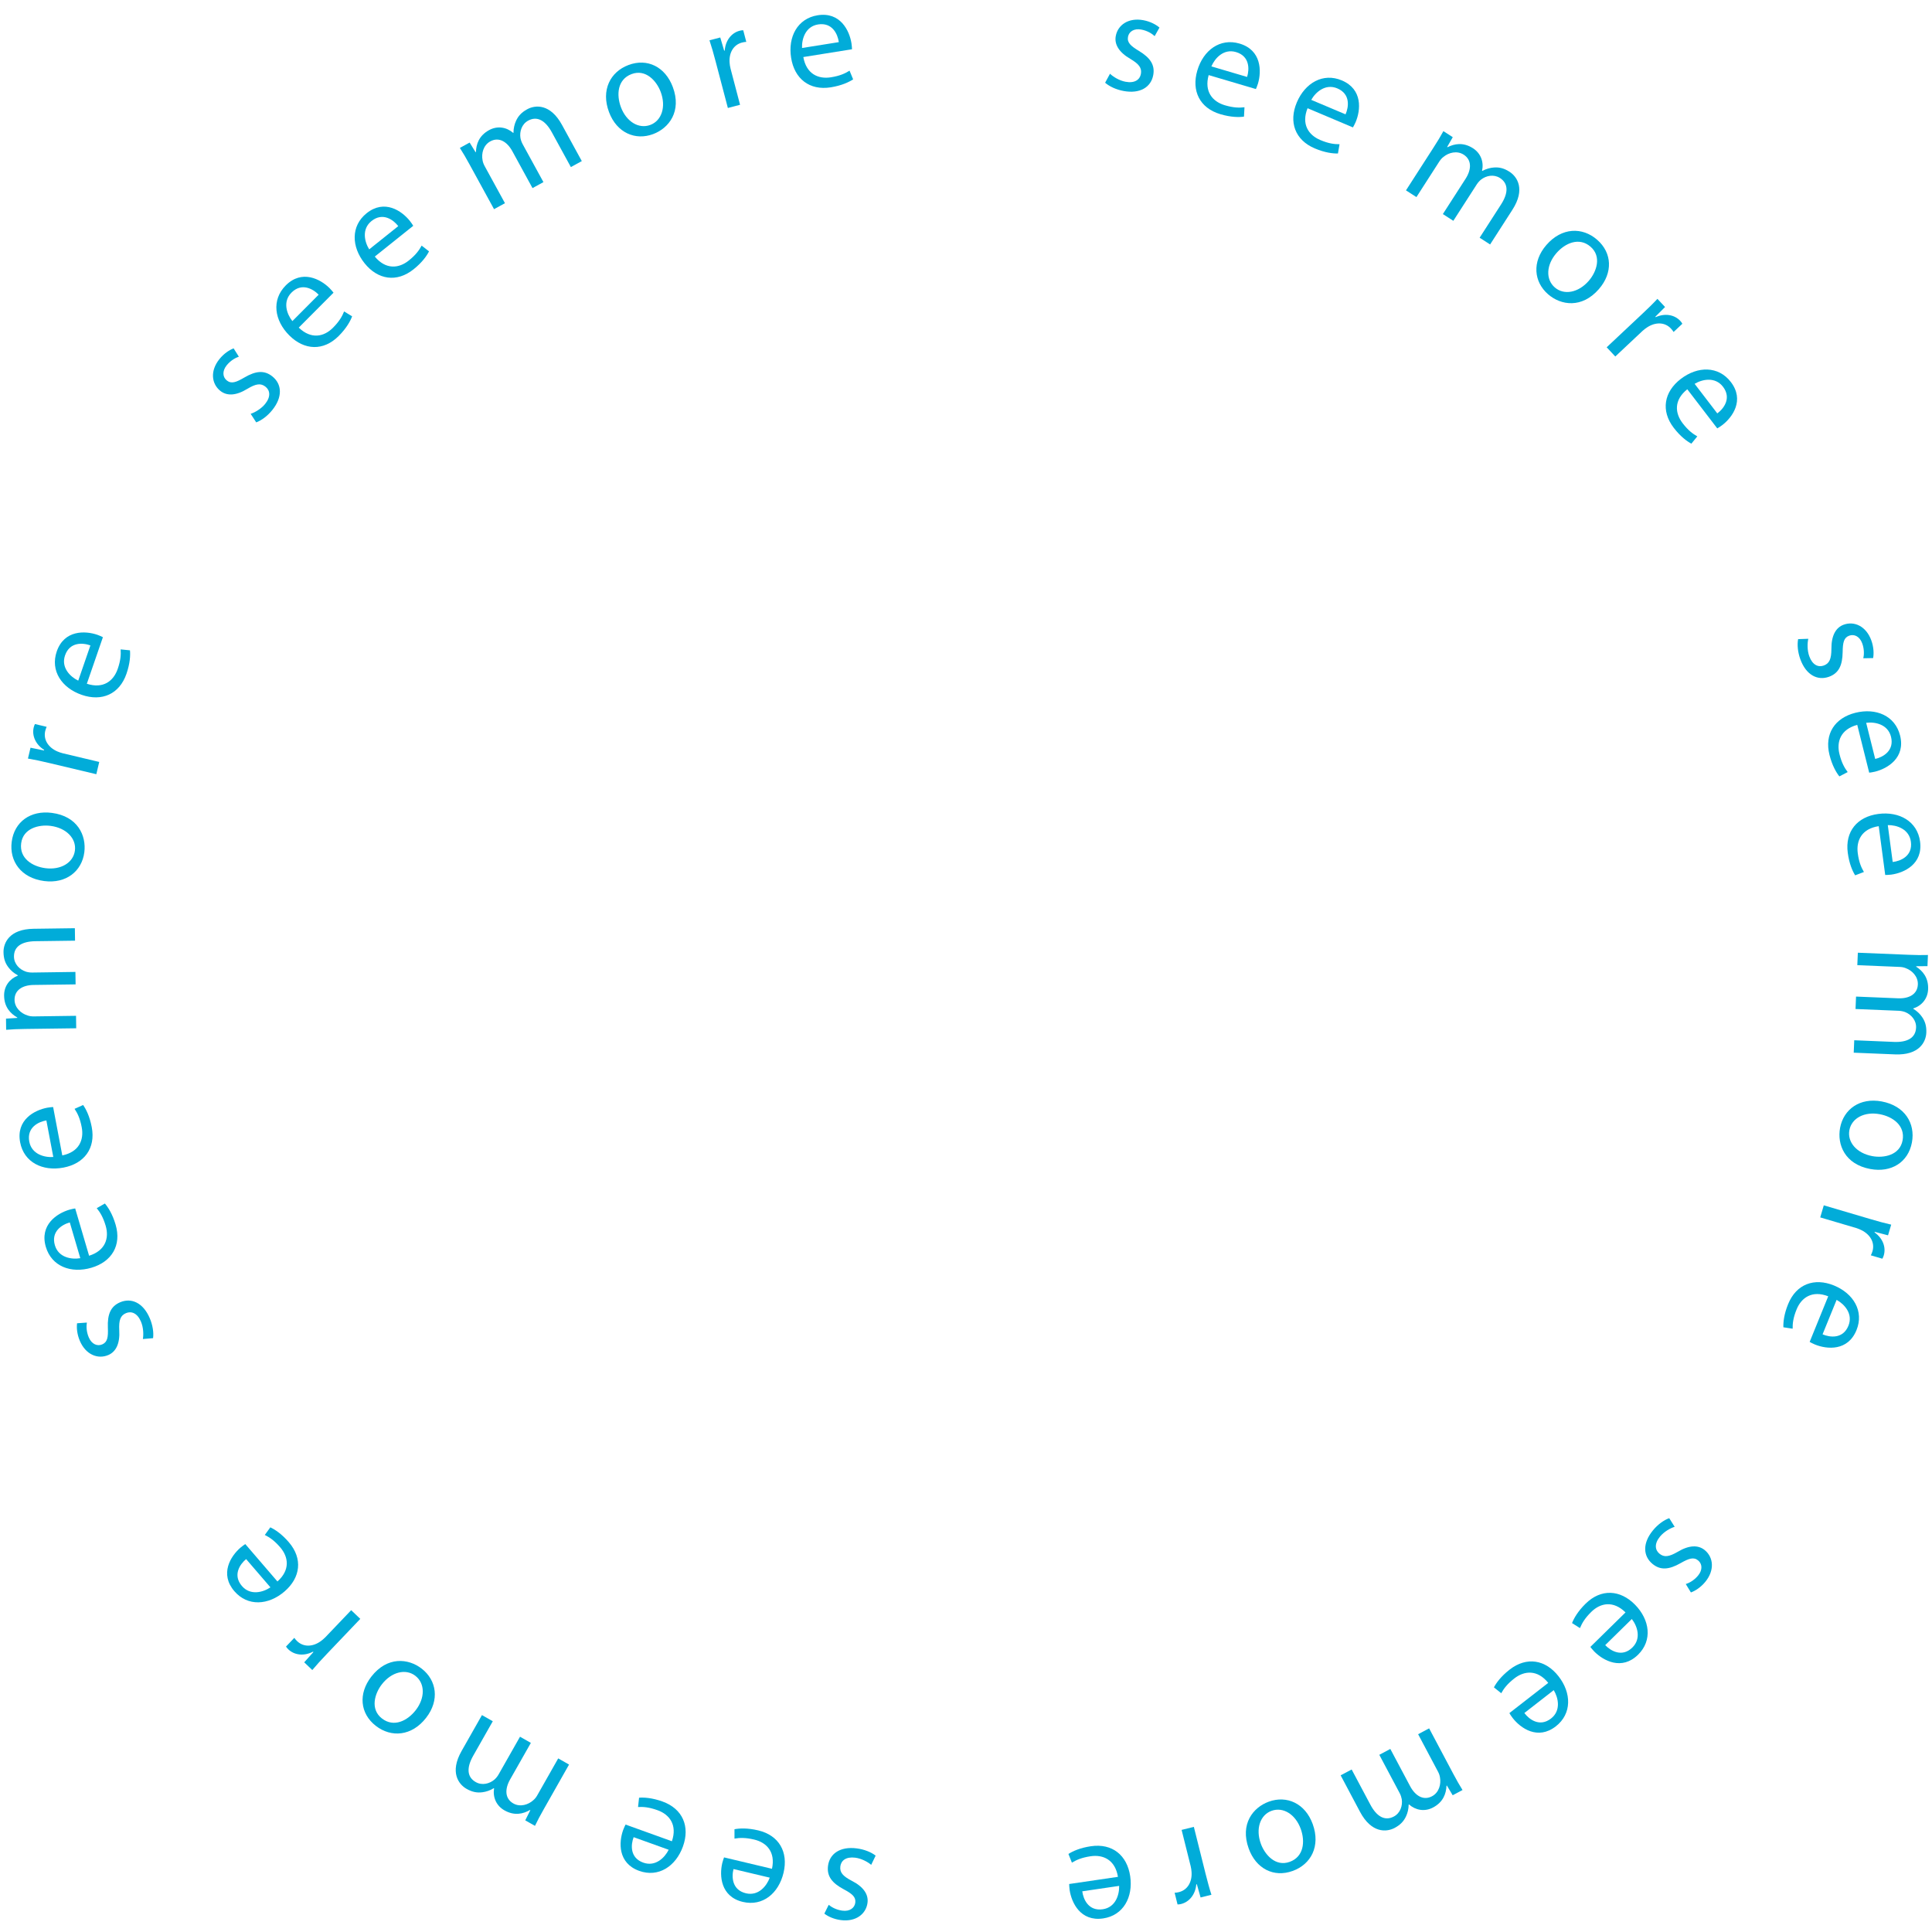 <?xml version="1.0" encoding="utf-8"?>
<!-- Generator: Adobe Illustrator 26.0.2, SVG Export Plug-In . SVG Version: 6.00 Build 0)  -->
<svg version="1.1" id="seemore" xmlns="http://www.w3.org/2000/svg" xmlns:xlink="http://www.w3.org/1999/xlink" x="0px" y="0px"
	 viewBox="0 0 120 120" enable-background="new 0 0 120 120" xml:space="preserve">
<g id="texten">
	<path fill="#01ACD9" d="M15.569,25.703c0.266-0.086,0.651-0.308,0.9-0.615c0.361-0.449,0.306-0.84,0.026-1.065
		c-0.295-0.237-0.596-0.192-1.131,0.128c-0.708,0.435-1.276,0.451-1.683,0.124c-0.547-0.44-0.639-1.243-0.052-1.971
		c0.277-0.344,0.617-0.567,0.882-0.666l0.324,0.516c-0.191,0.065-0.5,0.221-0.755,0.535c-0.293,0.365-0.247,0.737,0.005,0.94
		c0.28,0.226,0.57,0.125,1.094-0.182c0.699-0.408,1.235-0.472,1.74-0.065c0.596,0.479,0.644,1.28-0.006,2.086
		c-0.299,0.371-0.667,0.642-0.999,0.767L15.569,25.703z"/>
	<path fill="#01ACD9" d="M18.556,20.349c0.772,0.743,1.567,0.571,2.126,0.008c0.4-0.402,0.571-0.714,0.691-1.013l0.498,0.304
		c-0.108,0.288-0.342,0.728-0.832,1.219c-0.946,0.95-2.137,0.895-3.068-0.032c-0.932-0.928-1.119-2.207-0.223-3.106
		c1.003-1.008,2.157-0.394,2.725,0.171c0.115,0.115,0.191,0.217,0.243,0.28L18.556,20.349z M19.793,18.304
		c-0.351-0.362-1.058-0.762-1.688-0.13c-0.565,0.567-0.29,1.338,0.055,1.77L19.793,18.304z"/>
	<path fill="#01ACD9" d="M23.279,15.936c0.683,0.824,1.491,0.742,2.109,0.247c0.443-0.353,0.647-0.644,0.801-0.928l0.459,0.358
		c-0.139,0.273-0.421,0.683-0.962,1.115c-1.046,0.836-2.222,0.647-3.042-0.377c-0.819-1.026-0.861-2.316,0.129-3.108
		c1.109-0.888,2.184-0.147,2.684,0.479c0.102,0.126,0.166,0.235,0.21,0.304L23.279,15.936z M24.737,14.045
		c-0.308-0.398-0.964-0.874-1.66-0.318c-0.625,0.499-0.438,1.293-0.145,1.761L24.737,14.045z"/>
	<path fill="#01ACD9" d="M29.16,10.205c-0.216-0.396-0.401-0.714-0.597-1.017l0.607-0.333l0.368,0.598l0.024-0.013
		c0.014-0.479,0.184-1.012,0.815-1.358c0.52-0.285,1.088-0.186,1.5,0.174l0.016-0.008c0.001-0.278,0.061-0.526,0.154-0.731
		c0.134-0.298,0.334-0.532,0.697-0.73c0.505-0.277,1.437-0.355,2.162,0.97l1.231,2.249l-0.679,0.372l-1.183-2.162
		c-0.402-0.734-0.912-1.029-1.472-0.722c-0.395,0.216-0.542,0.676-0.476,1.08c0.021,0.113,0.066,0.251,0.135,0.378l1.292,2.36
		l-0.679,0.371l-1.252-2.289c-0.333-0.607-0.843-0.902-1.371-0.613c-0.434,0.238-0.56,0.758-0.48,1.166
		c0.017,0.123,0.066,0.25,0.131,0.37l1.261,2.304l-0.678,0.371L29.16,10.205z"/>
	<path fill="#01ACD9" d="M41.788,5.401c0.566,1.508-0.233,2.558-1.219,2.927c-1.104,0.415-2.259-0.076-2.742-1.365
		c-0.512-1.366,0.081-2.501,1.21-2.925C40.208,3.598,41.319,4.152,41.788,5.401z M38.566,6.656c0.335,0.894,1.102,1.374,1.827,1.103
		c0.708-0.266,0.989-1.13,0.645-2.048c-0.259-0.692-0.934-1.439-1.81-1.11C38.352,4.93,38.276,5.88,38.566,6.656z"/>
	<path fill="#01ACD9" d="M44.447,3.809c-0.13-0.495-0.251-0.921-0.38-1.305l0.67-0.176l0.243,0.82l0.035-0.009
		c0.043-0.617,0.41-1.094,0.924-1.229c0.087-0.023,0.15-0.03,0.225-0.031l0.189,0.723c-0.083,0.002-0.164,0.015-0.268,0.042
		c-0.54,0.142-0.815,0.651-0.768,1.253c0.01,0.109,0.024,0.236,0.059,0.366l0.59,2.245l-0.757,0.199L44.447,3.809z"/>
	<path fill="#01ACD9" d="M49.896,3.543c0.187,1.056,0.932,1.383,1.715,1.258c0.56-0.089,0.882-0.24,1.156-0.412l0.223,0.54
		c-0.256,0.167-0.705,0.385-1.39,0.495c-1.325,0.211-2.256-0.535-2.462-1.833c-0.208-1.298,0.395-2.443,1.648-2.643
		c1.405-0.225,1.976,0.952,2.101,1.744c0.026,0.16,0.028,0.288,0.032,0.368L49.896,3.543z M52.101,2.617
		c-0.07-0.5-0.407-1.24-1.288-1.099c-0.791,0.126-1.021,0.911-0.997,1.463L52.101,2.617z"/>
	<path fill="#01ACD9" d="M68.944,4.58c0.202,0.192,0.579,0.428,0.97,0.499c0.566,0.104,0.884-0.13,0.949-0.484
		c0.068-0.372-0.115-0.617-0.651-0.935c-0.72-0.417-1.004-0.908-0.91-1.421c0.127-0.691,0.79-1.155,1.711-0.985
		c0.433,0.08,0.791,0.274,1.004,0.459l-0.299,0.531c-0.149-0.137-0.433-0.335-0.831-0.408c-0.46-0.085-0.766,0.132-0.825,0.452
		c-0.065,0.354,0.163,0.562,0.681,0.876c0.692,0.419,1.004,0.861,0.887,1.5c-0.139,0.752-0.82,1.176-1.839,0.988
		c-0.47-0.086-0.882-0.282-1.15-0.514L68.944,4.58z"/>
	<path fill="#01ACD9" d="M75.072,4.664c-0.285,1.031,0.245,1.648,1.004,1.873c0.544,0.161,0.9,0.162,1.221,0.125l-0.031,0.582
		C76.962,7.286,76.465,7.29,75.8,7.093c-1.286-0.381-1.804-1.453-1.433-2.712c0.373-1.26,1.408-2.032,2.625-1.674
		c1.363,0.403,1.371,1.71,1.145,2.478c-0.046,0.156-0.1,0.271-0.131,0.346L75.072,4.664z M77.459,4.779
		c0.151-0.481,0.166-1.293-0.688-1.545c-0.769-0.226-1.314,0.382-1.53,0.89L77.459,4.779z"/>
	<path fill="#01ACD9" d="M81.215,6.722c-0.399,0.994,0.059,1.666,0.788,1.974c0.521,0.221,0.875,0.264,1.198,0.262l-0.098,0.575
		c-0.305,0.008-0.801-0.045-1.439-0.315c-1.234-0.522-1.629-1.646-1.117-2.856c0.512-1.21,1.627-1.861,2.796-1.368
		c1.31,0.555,1.171,1.853,0.858,2.59c-0.062,0.149-0.129,0.259-0.168,0.329L81.215,6.722z M83.574,7.102
		c0.204-0.46,0.311-1.265-0.511-1.612c-0.737-0.311-1.349,0.232-1.619,0.713L83.574,7.102z"/>
	<path fill="#01ACD9" d="M89.045,9.155c0.244-0.378,0.436-0.693,0.607-1.01l0.582,0.375l-0.349,0.608l0.022,0.015
		c0.428-0.216,0.978-0.323,1.582,0.065c0.499,0.322,0.683,0.867,0.564,1.4l0.016,0.009c0.244-0.13,0.49-0.197,0.714-0.213
		c0.327-0.026,0.627,0.039,0.975,0.264c0.483,0.311,0.998,1.09,0.181,2.36l-1.386,2.156l-0.65-0.419l1.333-2.071
		c0.452-0.703,0.467-1.292-0.07-1.638c-0.377-0.243-0.853-0.154-1.175,0.099c-0.089,0.072-0.188,0.177-0.267,0.299l-1.455,2.261
		l-0.65-0.419l1.411-2.192c0.374-0.582,0.39-1.171-0.117-1.498c-0.416-0.268-0.932-0.129-1.252,0.136
		c-0.101,0.073-0.188,0.177-0.263,0.29l-1.42,2.209l-0.65-0.417L89.045,9.155z"/>
	<path fill="#01ACD9" d="M99.311,17.955c-1.057,1.216-2.359,1.014-3.155,0.324c-0.891-0.772-1.011-2.021-0.107-3.062
		c0.956-1.102,2.237-1.121,3.147-0.33C100.141,15.707,100.185,16.949,99.311,17.955z M96.671,15.723
		c-0.626,0.72-0.684,1.624-0.099,2.131c0.571,0.496,1.466,0.33,2.109-0.411c0.483-0.557,0.818-1.505,0.111-2.119
		S97.213,15.097,96.671,15.723z"/>
	<path fill="#01ACD9" d="M101.978,19.519c0.375-0.35,0.69-0.658,0.967-0.956l0.475,0.506l-0.605,0.604l0.024,0.026
		c0.562-0.255,1.158-0.16,1.521,0.227c0.062,0.065,0.099,0.119,0.134,0.183l-0.544,0.511c-0.043-0.07-0.092-0.136-0.166-0.215
		c-0.382-0.407-0.961-0.406-1.468-0.078c-0.092,0.061-0.196,0.134-0.295,0.226l-1.692,1.59l-0.536-0.572L101.978,19.519z"/>
	<path fill="#01ACD9" d="M104.801,24.178c-0.839,0.666-0.773,1.477-0.291,2.107c0.345,0.45,0.632,0.66,0.912,0.82l-0.368,0.452
		c-0.27-0.145-0.674-0.436-1.096-0.986c-0.815-1.064-0.603-2.237,0.44-3.036c1.043-0.8,2.336-0.815,3.108,0.193
		c0.864,1.128,0.102,2.19-0.534,2.677c-0.129,0.098-0.239,0.16-0.31,0.203L104.801,24.178z M106.664,25.677
		c0.406-0.3,0.896-0.949,0.354-1.656c-0.488-0.636-1.288-0.465-1.762-0.181L106.664,25.677z"/>
	<path fill="#01ACD9" d="M112.317,39.676c-0.063,0.273-0.074,0.717,0.062,1.089c0.196,0.541,0.559,0.696,0.896,0.573
		c0.355-0.128,0.474-0.41,0.477-1.034c-0.006-0.832,0.275-1.326,0.765-1.504c0.66-0.239,1.395,0.097,1.714,0.976
		c0.15,0.415,0.164,0.821,0.112,1.099l-0.609,0.011c0.044-0.198,0.071-0.543-0.067-0.923c-0.159-0.439-0.502-0.592-0.807-0.481
		c-0.338,0.123-0.401,0.422-0.41,1.029c-0.013,0.81-0.236,1.302-0.845,1.523c-0.719,0.261-1.429-0.113-1.782-1.085
		c-0.163-0.448-0.203-0.902-0.139-1.251L112.317,39.676z"/>
	<path fill="#01ACD9" d="M115.357,45.023c-1.034,0.277-1.297,1.048-1.104,1.816c0.137,0.551,0.316,0.858,0.511,1.116l-0.518,0.268
		c-0.19-0.239-0.446-0.668-0.614-1.339c-0.325-1.302,0.336-2.293,1.611-2.612c1.275-0.318,2.467,0.181,2.775,1.413
		c0.346,1.38-0.777,2.051-1.555,2.244c-0.156,0.04-0.283,0.052-0.364,0.063L115.357,45.023z M116.472,47.14
		c0.491-0.114,1.198-0.514,0.982-1.379c-0.194-0.776-0.996-0.938-1.543-0.866L116.472,47.14z"/>
	<path fill="#01ACD9" d="M116.691,51.315c-1.06,0.159-1.406,0.895-1.302,1.68c0.074,0.562,0.218,0.887,0.382,1.166l-0.544,0.207
		c-0.162-0.259-0.368-0.713-0.459-1.4c-0.177-1.329,0.592-2.239,1.894-2.412s2.43,0.457,2.597,1.714
		c0.187,1.409-1.002,1.949-1.796,2.055c-0.16,0.02-0.287,0.019-0.369,0.021L116.691,51.315z M117.559,53.54
		c0.5-0.057,1.248-0.374,1.13-1.257c-0.105-0.793-0.883-1.044-1.435-1.034L117.559,53.54z"/>
	<path fill="#01ACD9" d="M118.568,59.304c0.45,0.018,0.819,0.025,1.18,0.012l-0.029,0.693l-0.702,0.006l-0.001,0.027
		c0.403,0.26,0.772,0.681,0.743,1.401c-0.024,0.593-0.403,1.027-0.923,1.194l-0.001,0.019c0.237,0.145,0.419,0.322,0.546,0.508
		c0.188,0.27,0.283,0.562,0.266,0.975c-0.023,0.576-0.437,1.414-1.947,1.351l-2.562-0.106l0.032-0.772l2.463,0.103
		c0.836,0.035,1.353-0.25,1.378-0.889c0.02-0.448-0.299-0.814-0.68-0.965c-0.106-0.039-0.249-0.073-0.393-0.079l-2.688-0.111
		l0.032-0.772l2.606,0.107c0.692,0.029,1.208-0.256,1.233-0.857c0.021-0.495-0.36-0.872-0.75-1.014
		c-0.115-0.05-0.25-0.073-0.384-0.078l-2.626-0.109l0.033-0.773L118.568,59.304z"/>
	<path fill="#01ACD9" d="M116.166,72.609c-1.583-0.295-2.068-1.521-1.875-2.555c0.217-1.159,1.232-1.894,2.585-1.641
		c1.433,0.267,2.098,1.36,1.877,2.547C118.523,72.188,117.475,72.853,116.166,72.609z M116.755,69.205
		c-0.937-0.175-1.745,0.233-1.887,0.993c-0.138,0.743,0.456,1.43,1.42,1.61c0.725,0.136,1.712-0.056,1.885-0.976
		C118.344,69.914,117.569,69.357,116.755,69.205z"/>
	<path fill="#01ACD9" d="M116.153,75.713c0.492,0.146,0.917,0.262,1.313,0.352l-0.197,0.663l-0.827-0.216l-0.01,0.035
		c0.505,0.355,0.724,0.916,0.573,1.426c-0.025,0.087-0.053,0.145-0.09,0.208L116.2,77.97c0.04-0.073,0.071-0.148,0.103-0.251
		c0.158-0.535-0.136-1.035-0.675-1.307c-0.099-0.049-0.214-0.102-0.344-0.139l-2.226-0.658l0.221-0.75L116.153,75.713z"/>
	<path fill="#01ACD9" d="M113.554,80.515c-0.999-0.388-1.665,0.08-1.963,0.812c-0.215,0.525-0.252,0.88-0.247,1.201l-0.575-0.088
		c-0.012-0.306,0.034-0.802,0.296-1.443c0.506-1.242,1.624-1.65,2.841-1.156c1.216,0.496,1.883,1.603,1.404,2.776
		c-0.536,1.318-1.837,1.196-2.578,0.894c-0.149-0.061-0.259-0.124-0.331-0.163L113.554,80.515z M113.203,82.878
		c0.464,0.198,1.27,0.293,1.605-0.532c0.303-0.741-0.249-1.344-0.733-1.609L113.203,82.878z"/>
	<path fill="#01ACD9" d="M104.017,94.832c-0.267,0.083-0.656,0.3-0.908,0.604c-0.366,0.443-0.316,0.835-0.039,1.064
		c0.291,0.241,0.594,0.199,1.133-0.113c0.714-0.427,1.281-0.436,1.685-0.104c0.541,0.446,0.623,1.251,0.027,1.973
		c-0.281,0.34-0.624,0.558-0.89,0.653l-0.318-0.52c0.192-0.062,0.504-0.214,0.762-0.527c0.298-0.359,0.257-0.733,0.007-0.939
		c-0.277-0.229-0.569-0.131-1.097,0.169c-0.702,0.399-1.241,0.457-1.74,0.044c-0.59-0.487-0.628-1.289,0.032-2.087
		c0.303-0.367,0.674-0.633,1.008-0.753L104.017,94.832z"/>
	<path fill="#01ACD9" d="M100.964,100.15c-0.764-0.752-1.562-0.588-2.126-0.033c-0.404,0.397-0.579,0.708-0.703,1.007l-0.493-0.311
		c0.111-0.285,0.351-0.723,0.845-1.208c0.957-0.939,2.146-0.871,3.067,0.065c0.921,0.938,1.094,2.221,0.188,3.108
		c-1.015,0.997-2.161,0.369-2.722-0.202c-0.114-0.116-0.189-0.218-0.24-0.283L100.964,100.15z M99.703,102.182
		c0.347,0.365,1.05,0.772,1.686,0.148c0.572-0.561,0.306-1.333-0.034-1.77L99.703,102.182z"/>
	<path fill="#01ACD9" d="M96.164,104.527c-0.672-0.835-1.482-0.763-2.107-0.276c-0.447,0.349-0.656,0.636-0.812,0.918l-0.455-0.364
		c0.143-0.271,0.431-0.678,0.978-1.104c1.058-0.822,2.23-0.618,3.037,0.418c0.808,1.035,0.832,2.327-0.169,3.106
		c-1.121,0.874-2.188,0.118-2.679-0.513c-0.101-0.128-0.164-0.238-0.206-0.308L96.164,104.527z M94.681,106.399
		c0.302,0.403,0.953,0.888,1.656,0.341c0.632-0.491,0.455-1.289,0.168-1.762L94.681,106.399z"/>
	<path fill="#01ACD9" d="M90.255,110.156c0.212,0.399,0.393,0.721,0.585,1.026l-0.611,0.325l-0.361-0.604l-0.023,0.013
		c-0.021,0.479-0.197,1.012-0.834,1.35c-0.523,0.279-1.091,0.172-1.499-0.192l-0.016,0.009c-0.005,0.278-0.067,0.525-0.163,0.729
		c-0.138,0.298-0.342,0.527-0.708,0.723c-0.509,0.27-1.44,0.337-2.151-0.998l-1.204-2.268l0.684-0.362l1.159,2.179
		c0.392,0.74,0.898,1.041,1.463,0.741c0.398-0.211,0.552-0.671,0.49-1.076c-0.02-0.111-0.062-0.251-0.131-0.379l-1.264-2.377
		l0.684-0.365l1.227,2.307c0.325,0.612,0.832,0.915,1.364,0.632c0.438-0.233,0.569-0.753,0.495-1.161
		c-0.016-0.125-0.062-0.252-0.126-0.371l-1.233-2.322l0.684-0.363L90.255,110.156z"/>
	<path fill="#01ACD9" d="M77.559,114.815c-0.548-1.517,0.263-2.555,1.253-2.912c1.108-0.401,2.257,0.103,2.724,1.397
		c0.496,1.37-0.11,2.498-1.244,2.907C79.115,116.634,78.011,116.067,77.559,114.815z M80.792,113.598
		c-0.324-0.897-1.085-1.388-1.812-1.125c-0.711,0.257-1.002,1.117-0.669,2.039c0.251,0.694,0.916,1.449,1.795,1.131
		C80.986,115.325,81.073,114.376,80.792,113.598z"/>
	<path fill="#01ACD9" d="M74.879,116.376c0.125,0.497,0.24,0.925,0.365,1.311l-0.673,0.169l-0.233-0.823l-0.035,0.009
		c-0.051,0.614-0.424,1.088-0.939,1.218c-0.087,0.022-0.15,0.029-0.225,0.028l-0.181-0.726c0.082-0.001,0.163-0.013,0.269-0.039
		c0.541-0.135,0.823-0.642,0.783-1.243c-0.009-0.11-0.021-0.236-0.055-0.368l-0.563-2.253l0.76-0.189L74.879,116.376z"/>
	<path fill="#01ACD9" d="M69.438,116.574c-0.174-1.059-0.915-1.394-1.699-1.279c-0.561,0.084-0.885,0.23-1.161,0.398l-0.216-0.541
		c0.258-0.165,0.709-0.378,1.395-0.479c1.328-0.196,2.25,0.561,2.441,1.861c0.191,1.302-0.424,2.438-1.681,2.623
		c-1.407,0.207-1.964-0.976-2.081-1.769c-0.023-0.16-0.023-0.287-0.027-0.369L69.438,116.574z M67.222,117.473
		c0.064,0.501,0.393,1.244,1.275,1.114c0.792-0.116,1.032-0.898,1.015-1.451L67.222,117.473z"/>
	<path fill="#01ACD9" d="M54.112,115.829c-0.212-0.181-0.603-0.395-0.995-0.445c-0.571-0.072-0.875,0.179-0.921,0.535
		c-0.048,0.375,0.148,0.608,0.702,0.897c0.741,0.377,1.052,0.852,0.985,1.37c-0.089,0.696-0.725,1.195-1.653,1.075
		c-0.437-0.055-0.806-0.229-1.028-0.403l0.271-0.546c0.156,0.128,0.45,0.312,0.852,0.363c0.464,0.06,0.757-0.176,0.799-0.496
		c0.045-0.357-0.193-0.552-0.728-0.838c-0.713-0.382-1.048-0.806-0.966-1.449c0.098-0.758,0.755-1.217,1.782-1.086
		c0.472,0.061,0.895,0.233,1.176,0.45L54.112,115.829z"/>
	<path fill="#01ACD9" d="M47.949,116.074c0.229-1.046-0.333-1.632-1.104-1.815c-0.551-0.13-0.907-0.113-1.225-0.06v-0.582
		c0.3-0.059,0.798-0.088,1.472,0.071c1.304,0.31,1.879,1.353,1.576,2.631c-0.303,1.278-1.295,2.105-2.53,1.812
		c-1.383-0.328-1.461-1.632-1.277-2.411c0.038-0.157,0.084-0.276,0.111-0.354L47.949,116.074z M45.56,116.09
		c-0.125,0.488-0.096,1.299,0.771,1.505c0.778,0.185,1.29-0.452,1.479-0.971L45.56,116.09z"/>
	<path fill="#01ACD9" d="M41.733,114.363c0.346-1.014-0.148-1.66-0.893-1.928c-0.534-0.191-0.889-0.215-1.21-0.198l0.064-0.578
		c0.306-0.023,0.803,0.002,1.455,0.236c1.261,0.454,1.716,1.556,1.271,2.791s-1.523,1.946-2.717,1.518
		c-1.338-0.481-1.269-1.786-0.998-2.539c0.055-0.152,0.114-0.266,0.15-0.338L41.733,114.363z M39.357,114.11
		c-0.179,0.471-0.241,1.28,0.597,1.581c0.754,0.271,1.333-0.304,1.579-0.799L39.357,114.11z"/>
	<path fill="#01ACD9" d="M33.779,112.364c-0.223,0.392-0.397,0.717-0.551,1.043l-0.604-0.342l0.315-0.63l-0.023-0.013
		c-0.416,0.24-0.959,0.378-1.586,0.021c-0.517-0.293-0.73-0.829-0.642-1.368l-0.015-0.009c-0.238,0.146-0.48,0.224-0.704,0.253
		c-0.324,0.044-0.628-0.005-0.988-0.209c-0.501-0.284-1.059-1.036-0.312-2.351l1.266-2.231l0.673,0.382l-1.218,2.146
		c-0.413,0.728-0.396,1.318,0.161,1.633c0.391,0.224,0.861,0.105,1.169-0.164c0.085-0.076,0.179-0.188,0.25-0.313l1.329-2.341
		l0.674,0.383l-1.289,2.271c-0.342,0.603-0.325,1.191,0.199,1.49c0.431,0.244,0.939,0.077,1.245-0.204
		c0.097-0.08,0.18-0.189,0.246-0.307l1.298-2.287l0.673,0.383L33.779,112.364z"/>
	<path fill="#01ACD9" d="M23.062,104.141c0.987-1.273,2.299-1.144,3.131-0.498c0.932,0.724,1.12,1.963,0.276,3.05
		c-0.894,1.153-2.172,1.242-3.125,0.504C22.357,106.431,22.246,105.194,23.062,104.141z M25.82,106.224
		c0.585-0.754,0.592-1.659-0.02-2.135c-0.597-0.463-1.48-0.248-2.082,0.527c-0.452,0.583-0.735,1.548,0.005,2.122
		C24.463,107.312,25.312,106.878,25.82,106.224z"/>
	<path fill="#01ACD9" d="M20.309,102.721c-0.354,0.371-0.652,0.696-0.912,1.008l-0.502-0.479l0.571-0.637l-0.026-0.025
		c-0.547,0.287-1.147,0.225-1.531-0.143c-0.065-0.062-0.104-0.111-0.145-0.174l0.516-0.541c0.047,0.069,0.099,0.131,0.177,0.206
		c0.404,0.385,0.982,0.353,1.47-0.003c0.088-0.066,0.188-0.145,0.281-0.241l1.604-1.681l0.566,0.54L20.309,102.721z"/>
	<path fill="#01ACD9" d="M17.232,98.228c0.801-0.713,0.689-1.52,0.173-2.12c-0.37-0.43-0.668-0.625-0.958-0.769l0.343-0.473
		c0.278,0.131,0.698,0.398,1.15,0.924c0.876,1.018,0.729,2.201-0.268,3.059c-0.998,0.858-2.288,0.946-3.116-0.018
		c-0.928-1.078-0.226-2.182,0.382-2.705c0.123-0.105,0.23-0.175,0.298-0.22L17.232,98.228z M15.287,96.838
		c-0.389,0.321-0.842,0.996-0.26,1.673c0.522,0.607,1.312,0.392,1.77,0.082L15.287,96.838z"/>
	<path fill="#01ACD9" d="M8.874,83.169c0.048-0.276,0.036-0.72-0.12-1.084c-0.226-0.53-0.597-0.665-0.928-0.524
		c-0.348,0.148-0.45,0.438-0.419,1.06c0.051,0.83-0.202,1.339-0.683,1.544c-0.646,0.274-1.398-0.021-1.765-0.882
		c-0.173-0.406-0.209-0.812-0.172-1.093l0.608-0.043c-0.032,0.2-0.042,0.546,0.118,0.919c0.183,0.431,0.534,0.565,0.833,0.438
		c0.33-0.141,0.378-0.444,0.354-1.051c-0.031-0.809,0.165-1.312,0.761-1.567c0.704-0.299,1.434,0.035,1.84,0.988
		c0.187,0.438,0.252,0.89,0.207,1.242L8.874,83.169z"/>
	<path fill="#01ACD9" d="M5.534,77.996c1.022-0.319,1.253-1.1,1.03-1.86c-0.161-0.544-0.352-0.845-0.556-1.094l0.506-0.29
		c0.2,0.232,0.472,0.649,0.667,1.314c0.378,1.288-0.242,2.306-1.504,2.676c-1.261,0.37-2.473-0.08-2.831-1.298
		c-0.4-1.366,0.694-2.081,1.463-2.307c0.154-0.047,0.281-0.064,0.361-0.078L5.534,77.996z M4.335,75.928
		c-0.486,0.133-1.177,0.561-0.926,1.417c0.226,0.769,1.033,0.897,1.578,0.803L4.335,75.928z"/>
	<path fill="#01ACD9" d="M3.869,71.765c1.049-0.217,1.355-0.972,1.207-1.75c-0.105-0.557-0.266-0.874-0.445-1.143l0.532-0.238
		c0.176,0.251,0.406,0.692,0.536,1.375c0.25,1.317-0.469,2.268-1.76,2.513c-1.291,0.244-2.452-0.323-2.688-1.57
		c-0.265-1.398,0.895-2.002,1.682-2.15c0.159-0.03,0.286-0.037,0.367-0.042L3.869,71.765z M2.88,69.591
		c-0.497,0.084-1.227,0.441-1.061,1.318c0.149,0.787,0.94,0.993,1.491,0.954L2.88,69.591z"/>
	<path fill="#01ACD9" d="M1.56,63.91c-0.45,0.007-0.818,0.021-1.178,0.052L0.373,63.27l0.701-0.046v-0.026
		c-0.418-0.238-0.81-0.638-0.819-1.356c-0.008-0.594,0.346-1.048,0.855-1.244l0-0.018c-0.245-0.131-0.437-0.3-0.573-0.478
		c-0.202-0.257-0.313-0.544-0.319-0.957c-0.008-0.576,0.358-1.437,1.869-1.457l2.563-0.035l0.011,0.774L2.195,58.46
		c-0.836,0.012-1.336,0.324-1.327,0.962c0.006,0.45,0.344,0.796,0.732,0.926c0.108,0.035,0.253,0.06,0.396,0.058l2.688-0.038
		l0.012,0.774l-2.608,0.035c-0.693,0.009-1.192,0.322-1.184,0.926c0.006,0.494,0.408,0.848,0.805,0.968
		c0.117,0.044,0.252,0.06,0.388,0.059l2.626-0.036l0.011,0.774L1.56,63.91z"/>
	<path fill="#01ACD9" d="M3.222,50.49c1.599,0.207,2.15,1.404,2.015,2.45C5.085,54.11,4.11,54.9,2.744,54.723
		c-1.447-0.188-2.172-1.244-2.017-2.44C0.889,51.04,1.9,50.318,3.222,50.49z M2.821,53.924c0.946,0.124,1.732-0.329,1.832-1.096
		c0.097-0.75-0.535-1.404-1.509-1.531c-0.732-0.095-1.709,0.151-1.829,1.079C1.194,53.306,1.999,53.818,2.821,53.924z"/>
	<path fill="#01ACD9" d="M3.067,47.395c-0.5-0.12-0.93-0.212-1.331-0.279l0.16-0.674l0.838,0.171l0.008-0.036
		c-0.522-0.327-0.771-0.875-0.649-1.393c0.021-0.087,0.044-0.146,0.079-0.213l0.727,0.174c-0.036,0.075-0.064,0.15-0.089,0.255
		c-0.128,0.543,0.192,1.026,0.745,1.27c0.101,0.041,0.22,0.089,0.35,0.119l2.259,0.537l-0.181,0.762L3.067,47.395z"/>
	<path fill="#01ACD9" d="M5.394,42.469c1.019,0.333,1.659-0.171,1.917-0.92c0.186-0.536,0.204-0.891,0.182-1.214l0.58,0.058
		c0.028,0.305,0.008,0.803-0.218,1.458c-0.438,1.269-1.533,1.738-2.775,1.309c-1.243-0.428-1.969-1.498-1.555-2.698
		c0.464-1.344,1.771-1.293,2.528-1.031c0.152,0.052,0.267,0.11,0.339,0.146L5.394,42.469z M5.615,40.088
		c-0.474-0.172-1.284-0.225-1.575,0.619c-0.262,0.757,0.322,1.329,0.82,1.569L5.615,40.088z"/>
</g>
</svg>
